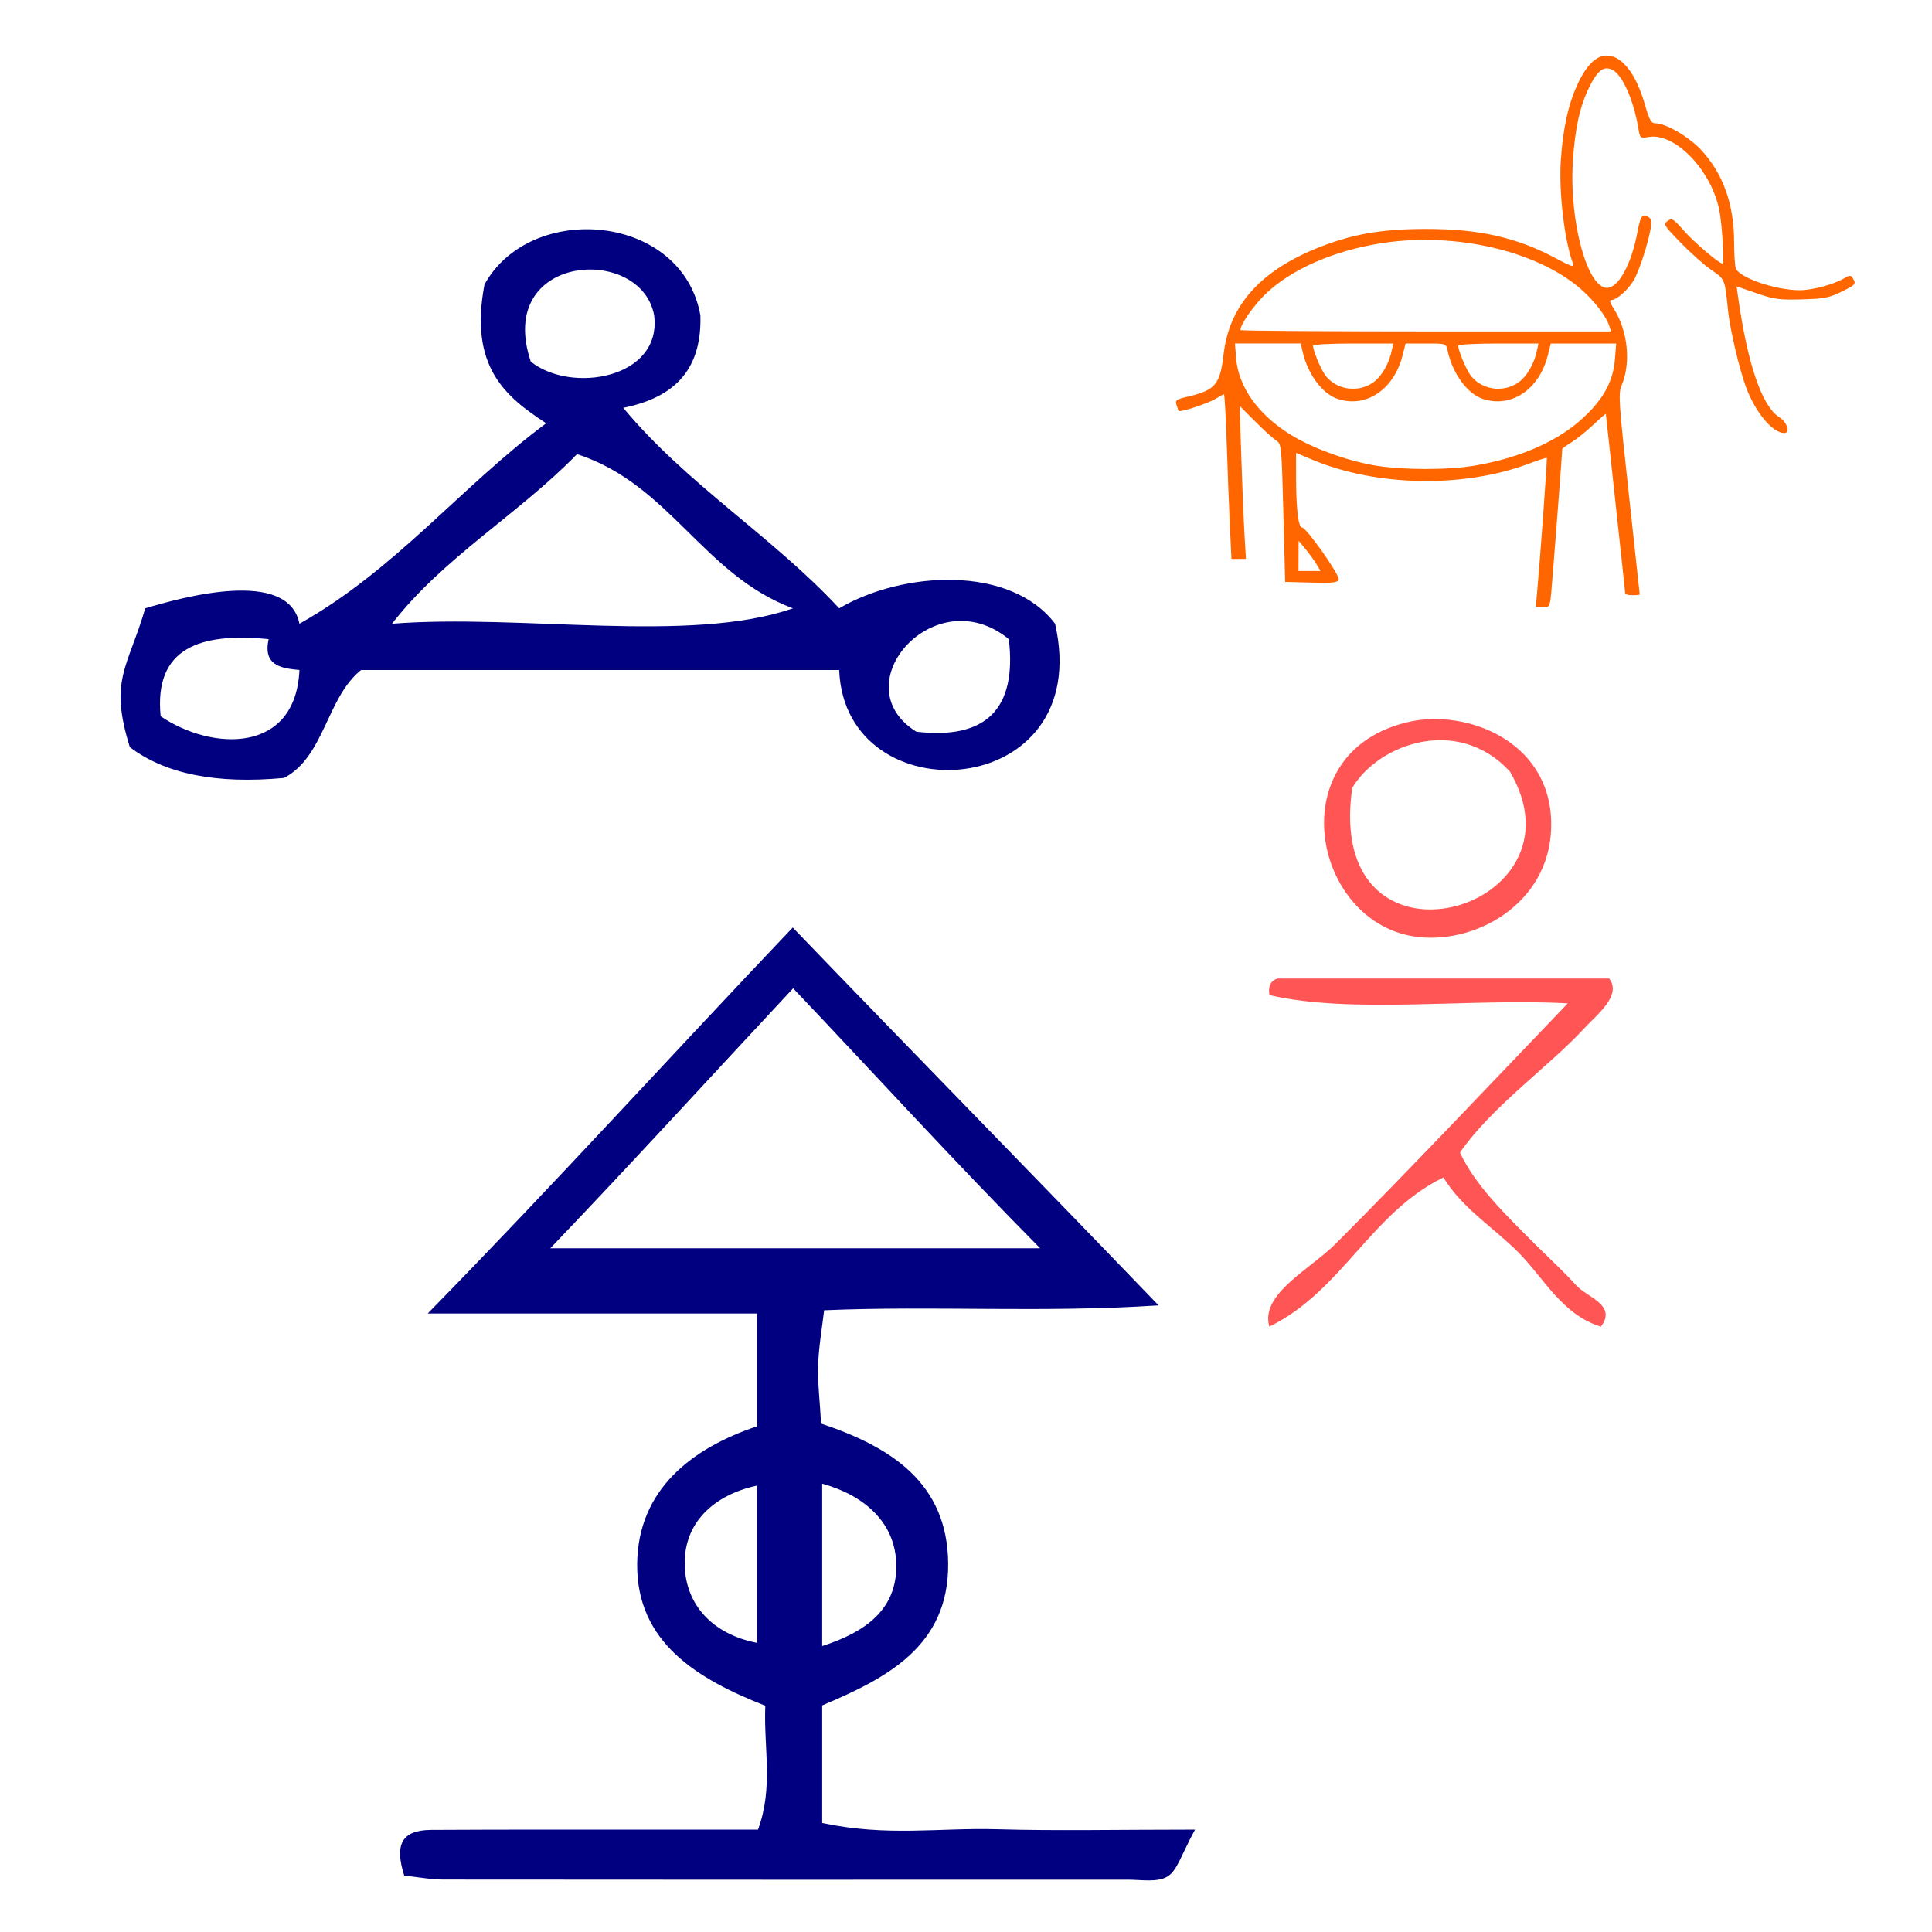 <?xml version="1.0" encoding="UTF-8" standalone="no"?>
<!-- Generator: Adobe Illustrator 15.0.0, SVG Export Plug-In . SVG Version: 6.00 Build 0)  -->

<svg
   xmlns:dc="http://purl.org/dc/elements/1.1/"
   xmlns:cc="http://creativecommons.org/ns#"
   xmlns:rdf="http://www.w3.org/1999/02/22-rdf-syntax-ns#"
   xmlns:svg="http://www.w3.org/2000/svg"
   xmlns="http://www.w3.org/2000/svg"
   xmlns:sodipodi="http://sodipodi.sourceforge.net/DTD/sodipodi-0.dtd"
   xmlns:inkscape="http://www.inkscape.org/namespaces/inkscape"
   version="1.1"
   id="Calque_1"
   x="0px"
   y="0px"
   width="100px"
   height="100px"
   viewBox="0 0 100 100"
   style="enable-background:new 0 0 100 100;"
   xml:space="preserve"
   sodipodi:docname="unideo-29-Ganesha.svg"
   inkscape:version="0.92.3 (2405546, 2018-03-11)"><defs
   id="defs15" /><sodipodi:namedview
   pagecolor="#ffffff"
   bordercolor="#666666"
   borderopacity="1"
   objecttolerance="10"
   gridtolerance="10"
   guidetolerance="10"
   inkscape:pageopacity="0"
   inkscape:pageshadow="2"
   inkscape:window-width="1139"
   inkscape:window-height="688"
   id="namedview13"
   showgrid="false"
   inkscape:zoom="2.36"
   inkscape:cx="-28.27705"
   inkscape:cy="50"
   inkscape:window-x="112"
   inkscape:window-y="27"
   inkscape:window-maximized="0"
   inkscape:current-layer="g6" />
<g
   id="g10"
   style="fill:#000080;fill-opacity:1"
   transform="translate(0.424,-7.203)">
	<g
   id="g8"
   style="fill:#000080;fill-opacity:1">
		<g
   id="g6"
   style="fill:#000080;fill-opacity:1">
			
			
		<g
   id="g870"><path
     inkscape:connector-curvature="0"
     style="fill:#000080;fill-opacity:1;stroke-width:0.798"
     id="path2"
     d="m 35.828,23.524 c 0.089,3.016 -1.562,4.293 -3.991,4.789 3.253,3.932 7.718,6.649 11.175,10.376 3.303,-1.941 8.864,-2.245 11.175,0.798 2.107,9.236 -10.885,10.012 -11.175,2.395 -8.248,0 -16.496,0 -24.744,0 -1.783,1.41 -1.893,4.493 -3.991,5.587 -3.522,0.33 -6.169,-0.216 -7.982,-1.596 -1.089,-3.495 -0.099,-4.104 0.798,-7.184 1.9,-0.566 7.404,-2.109 7.982,0.798 4.946,-2.77 8.348,-7.084 12.771,-10.376 -2.094,-1.364 -4.005,-2.912 -3.193,-7.184 2.387,-4.333 10.224,-3.692 11.175,1.596 z m -8.78,2.395 c 2.067,1.669 6.803,0.893 6.386,-2.395 -0.672,-3.68 -8.26,-3.217 -6.386,2.395 z m 2.395,4.789 c -3.015,3.104 -6.905,5.333 -9.578,8.78 6.657,-0.526 15.424,1.057 20.753,-0.798 -4.652,-1.734 -6.358,-6.412 -11.175,-7.982 z m 17.561,14.367 c 3.614,0.422 5.211,-1.174 4.789,-4.789 -3.819,-3.139 -8.67,2.367 -4.789,4.789 z M 13.478,40.286 c -3.546,-0.353 -5.939,0.447 -5.587,3.991 2.62,1.779 6.984,1.988 7.184,-2.395 -0.974,-0.089 -1.89,-0.239 -1.596,-1.596 z" /><path
     inkscape:connector-curvature="0"
     style="clip-rule:evenodd;fill:#000080;fill-opacity:1;fill-rule:evenodd;stroke-width:1.126"
     id="path2-137"
     d="m 51.204,101.885 c -3.028,-0.088 -5.695,0.392 -9.072,-0.324 0,-2.175 0,-4.111 0,-6.086 3.377,-1.426 6.549,-3.079 6.521,-7.335 -0.028,-4.211 -3.005,-6.056 -6.578,-7.252 -0.056,-1.075 -0.18,-2.051 -0.152,-3.021 0.026,-0.926 0.193,-1.85 0.31,-2.845 5.727,-0.244 11.226,0.142 17.311,-0.253 C 52.94,67.905 46.861,61.71 40.608,55.212 c -6.318,6.641 -12.285,13.224 -18.893,19.978 6.372,0 11.411,0 17.04,0 0,2.251 0,3.893 0,5.839 -3.377,1.132 -6.162,3.279 -6.199,7.12 -0.039,4.09 3.161,5.978 6.631,7.342 -0.088,2.186 0.43,4.252 -0.378,6.413 -3.633,0 -7.115,-10e-4 -10.617,0 -2.106,0.001 -4.203,0 -6.312,0.015 -1.555,0.011 -1.877,0.808 -1.38,2.367 0.699,0.072 1.371,0.202 2.04,0.203 11.801,0.012 23.607,0.011 35.407,0.006 0.699,0 1.532,0.156 2.059,-0.164 0.507,-0.308 0.722,-1.14 1.425,-2.427 -4.084,0 -7.144,0.07 -10.226,-0.019 z M 42.132,83.996 c 2.251,0.626 3.821,2.075 3.836,4.238 0.018,2.274 -1.585,3.444 -3.836,4.169 0,-2.776 0,-5.365 0,-8.407 z m -3.377,8.24 c -2.251,-0.436 -3.706,-1.935 -3.739,-4.063 -0.034,-2.148 1.487,-3.587 3.739,-4.075 0,2.822 0,5.449 0,8.138 z M 28.059,71.813 c 4.313,-4.503 8.262,-8.843 12.57,-13.456 4.314,4.541 8.326,8.953 12.784,13.456 -8.753,0 -16.699,0 -25.354,0 z" /><g
     transform="matrix(0.405,0,0,0.405,56.991,5.59)"
     id="g833"><g
       id="g3727"
       style="fill:#803300"
       transform="translate(1.501,15.002)">
	<g
   id="g3725"
   style="fill:#803300">
		<g
   id="g3723"
   style="fill:#803300">
			
		</g>
	</g>
</g><path
       style="fill:#ff6600;stroke-width:0.309"
       d="m 54.668,79.82 c 0.407,-4.429 1.331,-17.235 1.25,-17.316 -0.05,-0.05 -1.051,0.272 -2.226,0.715 -8.362,3.156 -19.517,2.962 -27.73,-0.481 l -2.088,-0.875 0.003,3.14 c 0.003,3.968 0.288,6.388 0.751,6.388 0.569,0 4.893,6.152 4.692,6.675 -0.144,0.375 -0.789,0.444 -3.507,0.372 l -3.331,-0.088 -0.232,-8.815 c -0.228,-8.685 -0.242,-8.822 -0.928,-9.26 -0.383,-0.245 -1.587,-1.338 -2.676,-2.43 l -1.98,-1.985 0.207,6.451 c 0.114,3.548 0.294,7.947 0.4,9.776 l 0.193,3.325 H 16.541 15.616 L 15.421,71.314 C 15.314,69.06 15.132,64.328 15.017,60.798 14.903,57.268 14.742,54.38 14.661,54.38 c -0.081,0 -0.582,0.266 -1.113,0.591 -0.944,0.579 -4.476,1.735 -4.661,1.525 -0.051,-0.058 -0.185,-0.404 -0.297,-0.769 -0.182,-0.592 -0.029,-0.704 1.431,-1.047 3.54,-0.832 4.142,-1.544 4.594,-5.436 0.733,-6.304 4.805,-10.798 12.464,-13.756 4.171,-1.611 7.773,-2.224 13.186,-2.245 6.969,-0.027 11.848,1.073 16.935,3.817 1.751,0.944 2.261,1.114 2.101,0.7 -1.118,-2.884 -1.874,-9.25 -1.587,-13.372 0.289,-4.157 0.989,-7.243 2.234,-9.849 1.082,-2.264 2.328,-3.459 3.608,-3.462 1.941,-0.004 3.75,2.291 4.875,6.184 0.596,2.063 0.822,2.475 1.354,2.476 1.36,5.28e-4 4.352,1.756 5.925,3.477 2.757,3.016 4.131,6.886 4.147,11.678 0.005,1.446 0.093,2.943 0.196,3.327 0.323,1.204 5.021,2.845 8.177,2.855 1.577,0.005 4.32,-0.722 5.637,-1.494 0.76,-0.446 0.899,-0.451 1.155,-0.045 0.469,0.742 0.39,0.836 -1.478,1.75 -1.548,0.758 -2.199,0.882 -5.026,0.961 -2.9,0.08 -3.52,-0.004 -5.794,-0.788 l -2.546,-0.878 0.175,1.255 c 1.208,8.658 3.062,14.084 5.291,15.479 0.995,0.623 1.431,2.015 0.631,2.013 -1.503,-0.005 -3.682,-2.612 -4.897,-5.861 -0.84,-2.245 -2.054,-7.414 -2.292,-9.758 -0.416,-4.101 -0.381,-4.014 -2.141,-5.226 -0.898,-0.619 -2.658,-2.182 -3.91,-3.473 -2.167,-2.235 -2.248,-2.37 -1.677,-2.788 0.553,-0.404 0.716,-0.307 2.053,1.216 1.298,1.48 4.534,4.24 4.972,4.24 0.263,0 -0.07,-5.229 -0.442,-6.959 -1.095,-5.083 -5.639,-9.766 -8.962,-9.235 -1.127,0.18 -1.145,0.167 -1.343,-1.013 -0.629,-3.75 -2.074,-6.99 -3.382,-7.586 -1.09,-0.496 -1.865,0.109 -2.937,2.292 -1.185,2.414 -1.817,5.32 -2.073,9.538 -0.459,7.575 1.846,16.056 4.364,16.056 1.492,0 3.15,-3.066 3.921,-7.251 0.365,-1.981 0.617,-2.287 1.449,-1.759 0.287,0.182 0.349,0.62 0.208,1.464 -0.285,1.702 -1.328,4.975 -2.017,6.325 -0.639,1.253 -2.257,2.767 -2.958,2.767 -0.332,0 -0.253,0.303 0.314,1.2 1.754,2.778 2.16,6.849 0.968,9.694 -0.453,1.081 -0.398,1.926 0.91,13.914 0.766,7.019 1.392,12.799 1.392,12.845 0,0.045 -0.418,0.083 -0.928,0.083 -0.51,0 -0.928,-0.104 -0.928,-0.232 0,-0.128 -0.557,-5.312 -1.237,-11.522 -0.68,-6.209 -1.237,-11.344 -1.237,-11.412 0,-0.067 -0.731,0.564 -1.624,1.403 -0.893,0.839 -2.146,1.845 -2.784,2.235 -0.638,0.39 -1.16,0.762 -1.16,0.826 0,0.412 -1.256,16.746 -1.408,18.314 -0.183,1.885 -0.21,1.933 -1.086,1.933 H 54.504 Z M 26.499,76.109 c -0.277,-0.468 -0.907,-1.338 -1.401,-1.933 l -0.898,-1.083 -0.008,1.933 -0.008,1.933 h 1.409 1.409 z m 20.146,-12.608 c 5.967,-1.017 10.78,-3.154 14.052,-6.24 2.53,-2.386 3.706,-4.591 3.929,-7.363 l 0.162,-2.013 h -4.181 -4.181 l -0.366,1.469 c -1.098,4.404 -4.663,6.813 -8.307,5.613 -2.007,-0.661 -3.893,-3.256 -4.53,-6.232 -0.181,-0.846 -0.197,-0.851 -2.768,-0.851 h -2.586 l -0.366,1.469 c -1.098,4.404 -4.663,6.813 -8.307,5.613 -2.007,-0.661 -3.893,-3.256 -4.53,-6.232 l -0.182,-0.851 h -4.207 -4.207 l 0.131,1.779 c 0.273,3.713 2.766,7.252 6.939,9.853 2.706,1.687 7.051,3.291 10.636,3.928 3.461,0.615 9.441,0.641 12.871,0.056 z M 33.75,52.849 c 1.036,-0.738 1.979,-2.341 2.328,-3.959 l 0.217,-1.005 h -5.128 c -2.82,0 -5.128,0.122 -5.128,0.27 0,0.597 0.952,2.915 1.53,3.728 1.37,1.924 4.212,2.368 6.181,0.966 z m 18.558,0 c 1.036,-0.738 1.979,-2.341 2.328,-3.959 l 0.217,-1.005 h -5.128 c -2.82,0 -5.128,0.122 -5.128,0.27 0,0.597 0.952,2.915 1.53,3.728 1.37,1.924 4.212,2.368 6.181,0.966 z M 63.907,45.642 C 63.528,44.432 61.983,42.422 60.298,40.948 54.72,36.066 44.296,33.631 34.983,35.035 c -6.222,0.938 -11.795,3.375 -15.091,6.601 -1.493,1.461 -3.132,3.834 -3.132,4.535 0,0.092 10.657,0.167 23.683,0.167 h 23.683 z"
       id="path21"
       inkscape:connector-curvature="0" /></g><g
     transform="matrix(0.429,0,0,0.429,52.685,38.694)"
     id="g10-5"
     style="fill:#ff5555;fill-opacity:1">
	<g
   id="g8-2"
   style="fill:#ff5555;fill-opacity:1">
		<g
   id="g6-8"
   style="fill:#ff5555;fill-opacity:1">
			<path
   inkscape:connector-curvature="0"
   d="m 46.354,13.653 c 6.678,-1.444 16.714,2.207 17.001,12 0.278,9.53 -8.646,14.806 -16.001,14 -12.889,-1.411 -16.964,-22.544 -1,-26 z m 12.001,6 c -6.274,-6.763 -15.813,-3.333 -19.001,2 -3.479,24.101 29.03,14.953 19.001,-2 z"
   id="path2-2"
   style="fill:#ff5555;fill-opacity:1" />
			<path
   inkscape:connector-curvature="0"
   d="m 70.355,44.653 c 1.568,2.059 -1.527,4.391 -3,6 -4.091,4.473 -11.179,9.439 -15.001,15 1.786,3.934 5.652,7.652 9.001,11 1.565,1.566 3.483,3.319 5,5 1.34,1.486 4.974,2.376 3,5 -4.674,-1.412 -6.915,-5.915 -10,-9 -3,-3 -6.733,-5.267 -9.001,-9 -8.737,4.263 -12.262,13.738 -21,18 -1.139,-3.925 4.893,-6.892 8,-10 8.75,-8.75 19.042,-19.664 28.001,-29 -11.671,-0.662 -25.996,1.329 -36.001,-1 -0.163,-1.162 0.222,-1.778 1,-2 13.333,0 26.667,0 40.001,0 z"
   id="path4"
   style="fill:#ff5555;fill-opacity:1" />
		</g>
	</g>
</g></g></g>
	</g>
</g>
</svg>